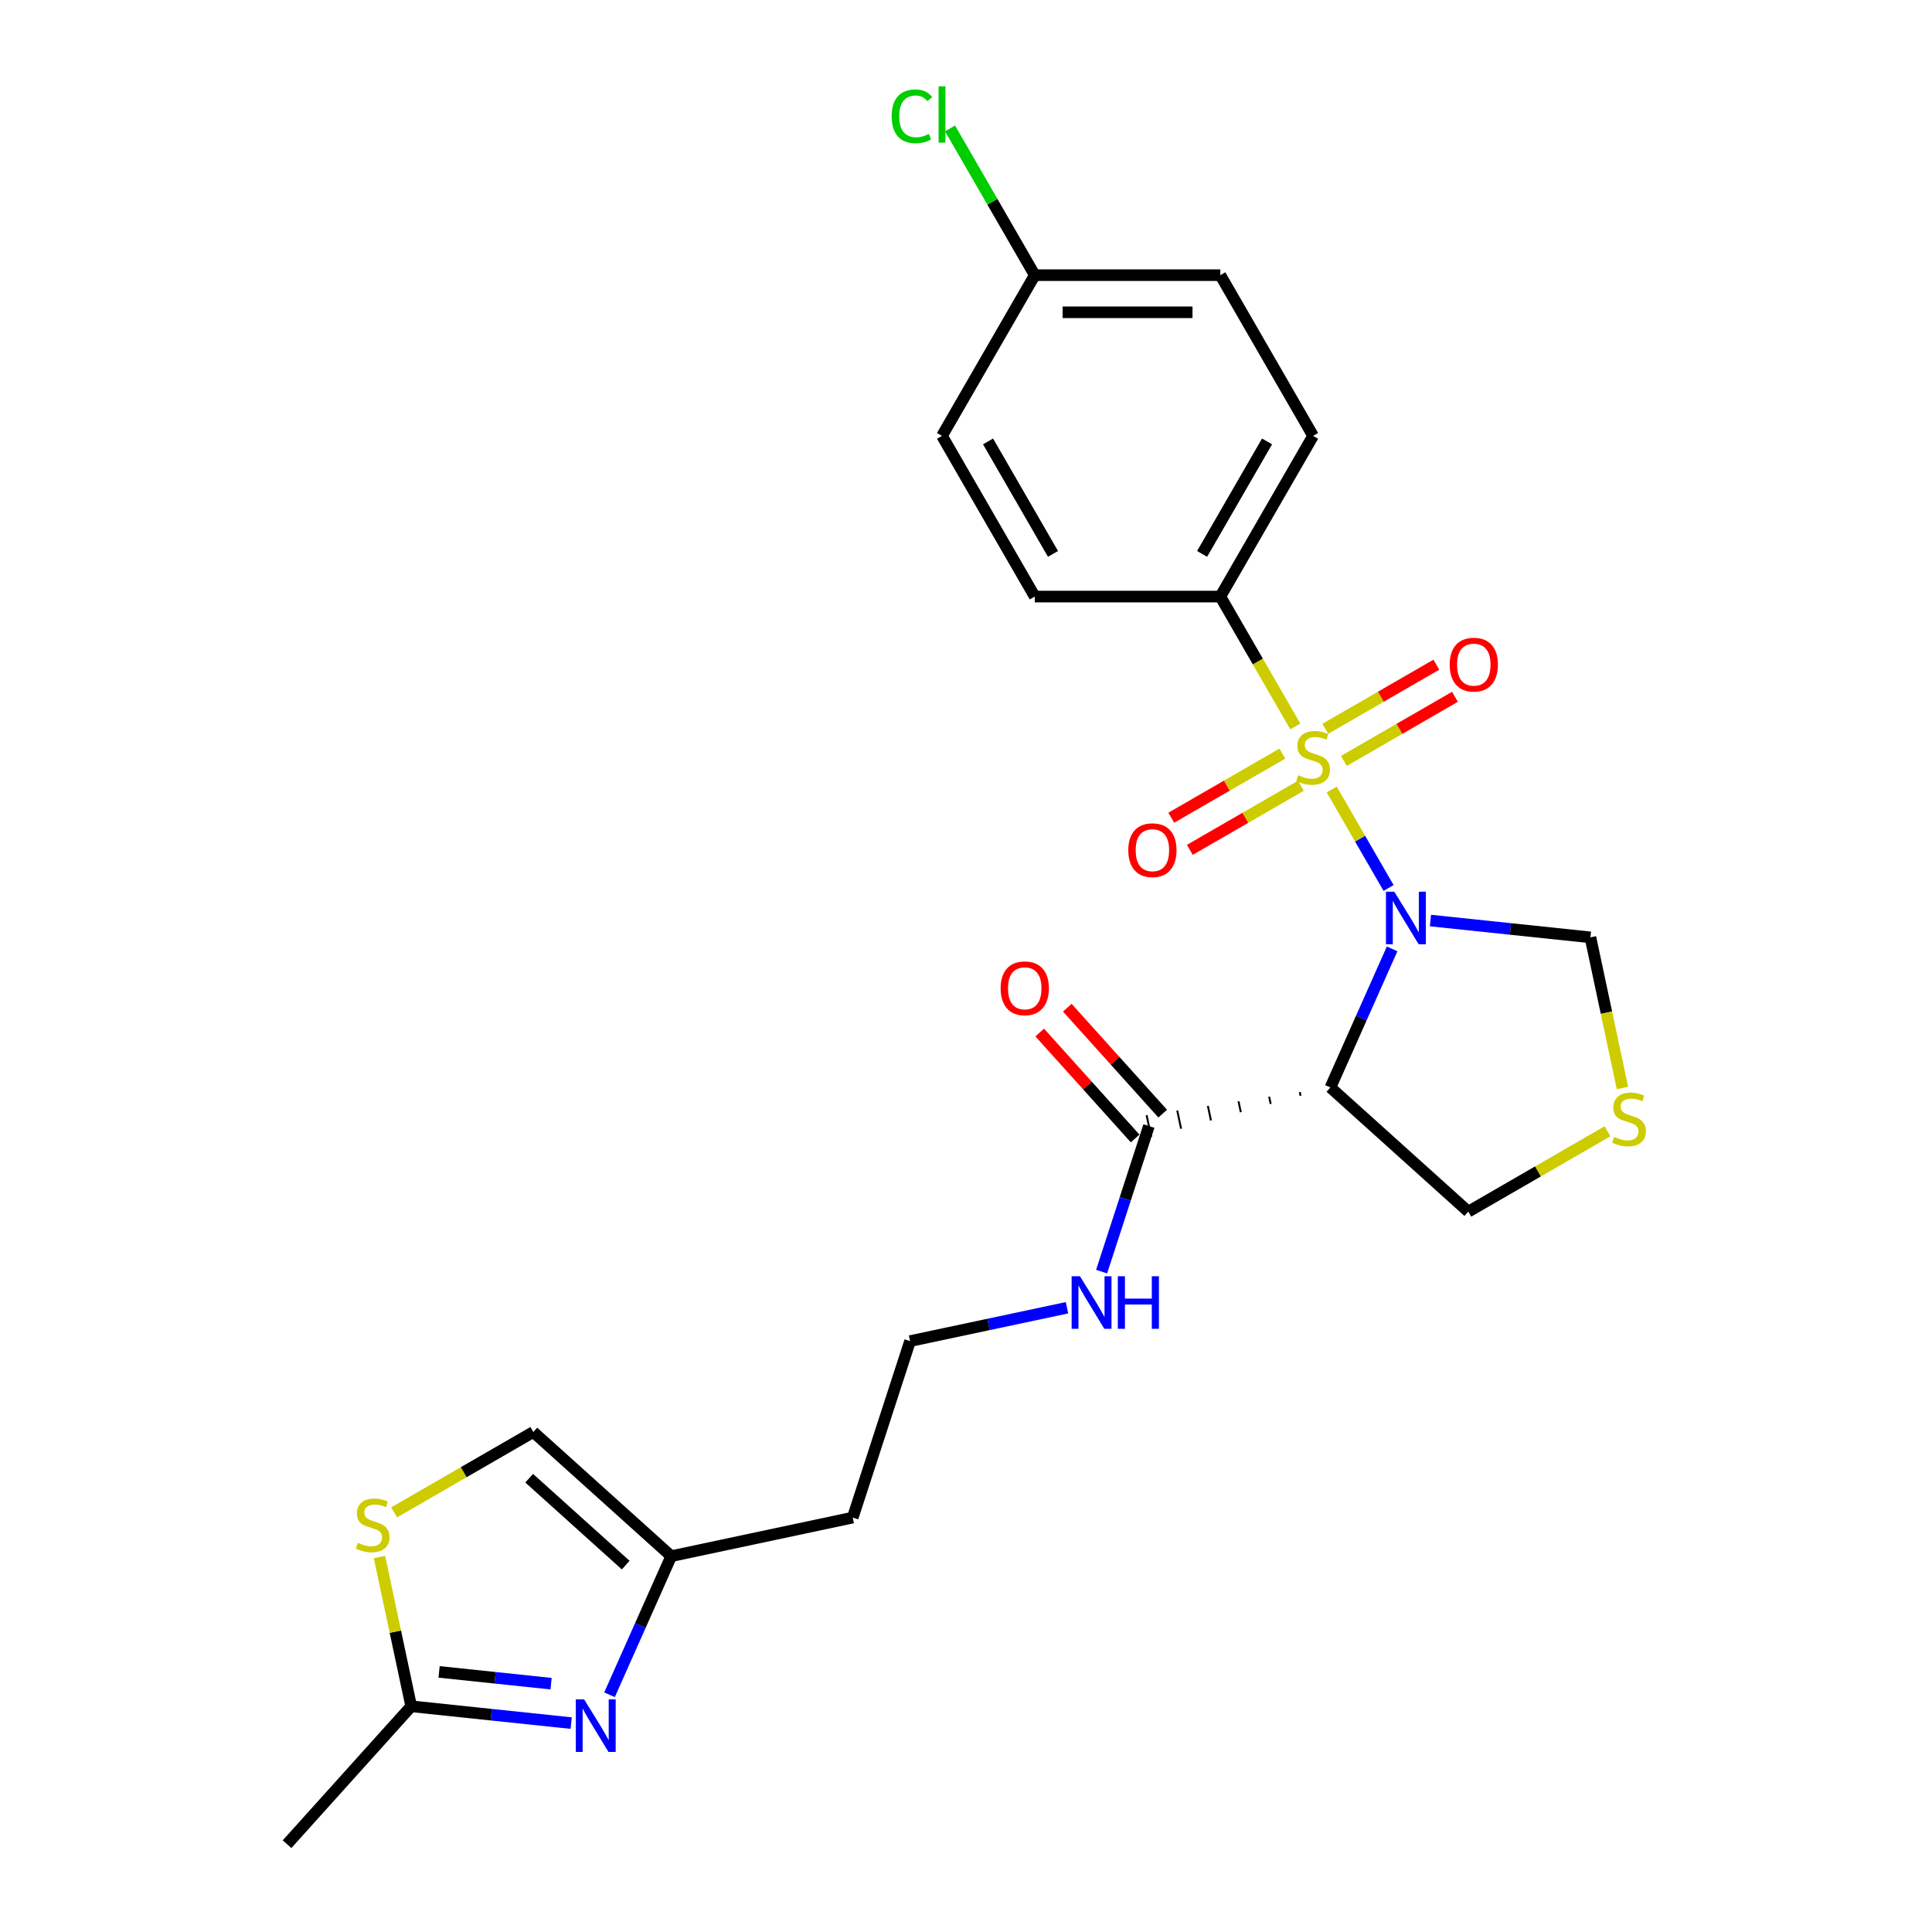<?xml version='1.0' encoding='iso-8859-1'?>
<svg version='1.1' baseProfile='full'
              xmlns='http://www.w3.org/2000/svg'
                      xmlns:rdkit='http://www.rdkit.org/xml'
                      xmlns:xlink='http://www.w3.org/1999/xlink'
                  xml:space='preserve'
width='1000px' height='1000px' viewBox='0 0 1000 1000'>
<!-- END OF HEADER -->
<rect style='opacity:1.0;fill:#FFFFFF;stroke:none' width='1000' height='1000' x='0' y='0'> </rect>
<path class='bond-0' d='M 689.3,408.651 L 704.012,434.134' style='fill:none;fill-rule:evenodd;stroke:#CCCC00;stroke-width:6px;stroke-linecap:butt;stroke-linejoin:miter;stroke-opacity:1' />
<path class='bond-0' d='M 704.012,434.134 L 718.725,459.616' style='fill:none;fill-rule:evenodd;stroke:#0000FF;stroke-width:6px;stroke-linecap:butt;stroke-linejoin:miter;stroke-opacity:1' />
<path class='bond-5' d='M 670.446,375.996 L 651.043,342.389' style='fill:none;fill-rule:evenodd;stroke:#CCCC00;stroke-width:6px;stroke-linecap:butt;stroke-linejoin:miter;stroke-opacity:1' />
<path class='bond-5' d='M 651.043,342.389 L 631.64,308.782' style='fill:none;fill-rule:evenodd;stroke:#000000;stroke-width:6px;stroke-linecap:butt;stroke-linejoin:miter;stroke-opacity:1' />
<path class='bond-9' d='M 663.738,390.062 L 634.994,406.658' style='fill:none;fill-rule:evenodd;stroke:#CCCC00;stroke-width:6px;stroke-linecap:butt;stroke-linejoin:miter;stroke-opacity:1' />
<path class='bond-9' d='M 634.994,406.658 L 606.249,423.253' style='fill:none;fill-rule:evenodd;stroke:#FF0000;stroke-width:6px;stroke-linecap:butt;stroke-linejoin:miter;stroke-opacity:1' />
<path class='bond-9' d='M 673.343,406.697 L 644.598,423.293' style='fill:none;fill-rule:evenodd;stroke:#CCCC00;stroke-width:6px;stroke-linecap:butt;stroke-linejoin:miter;stroke-opacity:1' />
<path class='bond-9' d='M 644.598,423.293 L 615.854,439.889' style='fill:none;fill-rule:evenodd;stroke:#FF0000;stroke-width:6px;stroke-linecap:butt;stroke-linejoin:miter;stroke-opacity:1' />
<path class='bond-10' d='M 695.587,393.855 L 724.331,377.259' style='fill:none;fill-rule:evenodd;stroke:#CCCC00;stroke-width:6px;stroke-linecap:butt;stroke-linejoin:miter;stroke-opacity:1' />
<path class='bond-10' d='M 724.331,377.259 L 753.076,360.664' style='fill:none;fill-rule:evenodd;stroke:#FF0000;stroke-width:6px;stroke-linecap:butt;stroke-linejoin:miter;stroke-opacity:1' />
<path class='bond-10' d='M 685.982,377.22 L 714.727,360.624' style='fill:none;fill-rule:evenodd;stroke:#CCCC00;stroke-width:6px;stroke-linecap:butt;stroke-linejoin:miter;stroke-opacity:1' />
<path class='bond-10' d='M 714.727,360.624 L 743.471,344.028' style='fill:none;fill-rule:evenodd;stroke:#FF0000;stroke-width:6px;stroke-linecap:butt;stroke-linejoin:miter;stroke-opacity:1' />
<path class='bond-1' d='M 720.56,491.136 L 704.59,527.006' style='fill:none;fill-rule:evenodd;stroke:#0000FF;stroke-width:6px;stroke-linecap:butt;stroke-linejoin:miter;stroke-opacity:1' />
<path class='bond-1' d='M 704.59,527.006 L 688.62,562.876' style='fill:none;fill-rule:evenodd;stroke:#000000;stroke-width:6px;stroke-linecap:butt;stroke-linejoin:miter;stroke-opacity:1' />
<path class='bond-8' d='M 740.401,476.472 L 781.802,480.823' style='fill:none;fill-rule:evenodd;stroke:#0000FF;stroke-width:6px;stroke-linecap:butt;stroke-linejoin:miter;stroke-opacity:1' />
<path class='bond-8' d='M 781.802,480.823 L 823.203,485.175' style='fill:none;fill-rule:evenodd;stroke:#000000;stroke-width:6px;stroke-linecap:butt;stroke-linejoin:miter;stroke-opacity:1' />
<path class='bond-3' d='M 672.763,565.265 L 673.162,567.144' style='fill:none;fill-rule:evenodd;stroke:#000000;stroke-width:1.0px;stroke-linecap:butt;stroke-linejoin:miter;stroke-opacity:1' />
<path class='bond-3' d='M 656.905,567.653 L 657.704,571.411' style='fill:none;fill-rule:evenodd;stroke:#000000;stroke-width:1.0px;stroke-linecap:butt;stroke-linejoin:miter;stroke-opacity:1' />
<path class='bond-3' d='M 641.048,570.042 L 642.246,575.679' style='fill:none;fill-rule:evenodd;stroke:#000000;stroke-width:1.0px;stroke-linecap:butt;stroke-linejoin:miter;stroke-opacity:1' />
<path class='bond-3' d='M 625.191,572.431 L 626.788,579.946' style='fill:none;fill-rule:evenodd;stroke:#000000;stroke-width:1.0px;stroke-linecap:butt;stroke-linejoin:miter;stroke-opacity:1' />
<path class='bond-3' d='M 609.334,574.819 L 611.33,584.214' style='fill:none;fill-rule:evenodd;stroke:#000000;stroke-width:1.0px;stroke-linecap:butt;stroke-linejoin:miter;stroke-opacity:1' />
<path class='bond-3' d='M 593.476,577.208 L 595.873,588.481' style='fill:none;fill-rule:evenodd;stroke:#000000;stroke-width:1.0px;stroke-linecap:butt;stroke-linejoin:miter;stroke-opacity:1' />
<path class='bond-15' d='M 688.62,562.876 L 759.995,627.142' style='fill:none;fill-rule:evenodd;stroke:#000000;stroke-width:6px;stroke-linecap:butt;stroke-linejoin:miter;stroke-opacity:1' />
<path class='bond-2' d='M 315.484,877.209 L 331.455,841.339' style='fill:none;fill-rule:evenodd;stroke:#0000FF;stroke-width:6px;stroke-linecap:butt;stroke-linejoin:miter;stroke-opacity:1' />
<path class='bond-2' d='M 331.455,841.339 L 347.425,805.469' style='fill:none;fill-rule:evenodd;stroke:#000000;stroke-width:6px;stroke-linecap:butt;stroke-linejoin:miter;stroke-opacity:1' />
<path class='bond-4' d='M 295.644,891.873 L 254.243,887.522' style='fill:none;fill-rule:evenodd;stroke:#0000FF;stroke-width:6px;stroke-linecap:butt;stroke-linejoin:miter;stroke-opacity:1' />
<path class='bond-4' d='M 254.243,887.522 L 212.842,883.171' style='fill:none;fill-rule:evenodd;stroke:#000000;stroke-width:6px;stroke-linecap:butt;stroke-linejoin:miter;stroke-opacity:1' />
<path class='bond-4' d='M 285.232,871.464 L 256.251,868.418' style='fill:none;fill-rule:evenodd;stroke:#0000FF;stroke-width:6px;stroke-linecap:butt;stroke-linejoin:miter;stroke-opacity:1' />
<path class='bond-4' d='M 256.251,868.418 L 227.27,865.372' style='fill:none;fill-rule:evenodd;stroke:#000000;stroke-width:6px;stroke-linecap:butt;stroke-linejoin:miter;stroke-opacity:1' />
<path class='bond-13' d='M 601.812,576.418 L 577.122,548.998' style='fill:none;fill-rule:evenodd;stroke:#000000;stroke-width:6px;stroke-linecap:butt;stroke-linejoin:miter;stroke-opacity:1' />
<path class='bond-13' d='M 577.122,548.998 L 552.433,521.577' style='fill:none;fill-rule:evenodd;stroke:#FF0000;stroke-width:6px;stroke-linecap:butt;stroke-linejoin:miter;stroke-opacity:1' />
<path class='bond-13' d='M 587.537,589.271 L 562.847,561.851' style='fill:none;fill-rule:evenodd;stroke:#000000;stroke-width:6px;stroke-linecap:butt;stroke-linejoin:miter;stroke-opacity:1' />
<path class='bond-13' d='M 562.847,561.851 L 538.158,534.43' style='fill:none;fill-rule:evenodd;stroke:#FF0000;stroke-width:6px;stroke-linecap:butt;stroke-linejoin:miter;stroke-opacity:1' />
<path class='bond-14' d='M 594.674,582.845 L 582.434,620.516' style='fill:none;fill-rule:evenodd;stroke:#000000;stroke-width:6px;stroke-linecap:butt;stroke-linejoin:miter;stroke-opacity:1' />
<path class='bond-14' d='M 582.434,620.516 L 570.194,658.187' style='fill:none;fill-rule:evenodd;stroke:#0000FF;stroke-width:6px;stroke-linecap:butt;stroke-linejoin:miter;stroke-opacity:1' />
<path class='bond-24' d='M 212.842,883.171 L 148.576,954.545' style='fill:none;fill-rule:evenodd;stroke:#000000;stroke-width:6px;stroke-linecap:butt;stroke-linejoin:miter;stroke-opacity:1' />
<path class='bond-27' d='M 212.842,883.171 L 204.632,844.544' style='fill:none;fill-rule:evenodd;stroke:#000000;stroke-width:6px;stroke-linecap:butt;stroke-linejoin:miter;stroke-opacity:1' />
<path class='bond-27' d='M 204.632,844.544 L 196.421,805.918' style='fill:none;fill-rule:evenodd;stroke:#CCCC00;stroke-width:6px;stroke-linecap:butt;stroke-linejoin:miter;stroke-opacity:1' />
<path class='bond-16' d='M 631.64,308.782 L 679.662,225.605' style='fill:none;fill-rule:evenodd;stroke:#000000;stroke-width:6px;stroke-linecap:butt;stroke-linejoin:miter;stroke-opacity:1' />
<path class='bond-16' d='M 622.208,286.701 L 655.824,228.477' style='fill:none;fill-rule:evenodd;stroke:#000000;stroke-width:6px;stroke-linecap:butt;stroke-linejoin:miter;stroke-opacity:1' />
<path class='bond-17' d='M 631.64,308.782 L 535.596,308.782' style='fill:none;fill-rule:evenodd;stroke:#000000;stroke-width:6px;stroke-linecap:butt;stroke-linejoin:miter;stroke-opacity:1' />
<path class='bond-6' d='M 203.995,782.804 L 240.023,762.004' style='fill:none;fill-rule:evenodd;stroke:#CCCC00;stroke-width:6px;stroke-linecap:butt;stroke-linejoin:miter;stroke-opacity:1' />
<path class='bond-6' d='M 240.023,762.004 L 276.05,741.203' style='fill:none;fill-rule:evenodd;stroke:#000000;stroke-width:6px;stroke-linecap:butt;stroke-linejoin:miter;stroke-opacity:1' />
<path class='bond-7' d='M 347.425,805.469 L 441.37,785.501' style='fill:none;fill-rule:evenodd;stroke:#000000;stroke-width:6px;stroke-linecap:butt;stroke-linejoin:miter;stroke-opacity:1' />
<path class='bond-12' d='M 347.425,805.469 L 276.05,741.203' style='fill:none;fill-rule:evenodd;stroke:#000000;stroke-width:6px;stroke-linecap:butt;stroke-linejoin:miter;stroke-opacity:1' />
<path class='bond-12' d='M 323.865,810.104 L 273.903,765.118' style='fill:none;fill-rule:evenodd;stroke:#000000;stroke-width:6px;stroke-linecap:butt;stroke-linejoin:miter;stroke-opacity:1' />
<path class='bond-11' d='M 823.203,485.175 L 831.491,524.166' style='fill:none;fill-rule:evenodd;stroke:#000000;stroke-width:6px;stroke-linecap:butt;stroke-linejoin:miter;stroke-opacity:1' />
<path class='bond-11' d='M 831.491,524.166 L 839.778,563.157' style='fill:none;fill-rule:evenodd;stroke:#CCCC00;stroke-width:6px;stroke-linecap:butt;stroke-linejoin:miter;stroke-opacity:1' />
<path class='bond-26' d='M 832.05,585.541 L 796.022,606.342' style='fill:none;fill-rule:evenodd;stroke:#CCCC00;stroke-width:6px;stroke-linecap:butt;stroke-linejoin:miter;stroke-opacity:1' />
<path class='bond-26' d='M 796.022,606.342 L 759.995,627.142' style='fill:none;fill-rule:evenodd;stroke:#000000;stroke-width:6px;stroke-linecap:butt;stroke-linejoin:miter;stroke-opacity:1' />
<path class='bond-20' d='M 552.279,676.891 L 511.664,685.524' style='fill:none;fill-rule:evenodd;stroke:#0000FF;stroke-width:6px;stroke-linecap:butt;stroke-linejoin:miter;stroke-opacity:1' />
<path class='bond-20' d='M 511.664,685.524 L 471.05,694.157' style='fill:none;fill-rule:evenodd;stroke:#000000;stroke-width:6px;stroke-linecap:butt;stroke-linejoin:miter;stroke-opacity:1' />
<path class='bond-22' d='M 679.662,225.605 L 631.64,142.428' style='fill:none;fill-rule:evenodd;stroke:#000000;stroke-width:6px;stroke-linecap:butt;stroke-linejoin:miter;stroke-opacity:1' />
<path class='bond-21' d='M 535.596,308.782 L 487.574,225.605' style='fill:none;fill-rule:evenodd;stroke:#000000;stroke-width:6px;stroke-linecap:butt;stroke-linejoin:miter;stroke-opacity:1' />
<path class='bond-21' d='M 545.028,286.701 L 511.413,228.477' style='fill:none;fill-rule:evenodd;stroke:#000000;stroke-width:6px;stroke-linecap:butt;stroke-linejoin:miter;stroke-opacity:1' />
<path class='bond-18' d='M 441.37,785.501 L 471.05,694.157' style='fill:none;fill-rule:evenodd;stroke:#000000;stroke-width:6px;stroke-linecap:butt;stroke-linejoin:miter;stroke-opacity:1' />
<path class='bond-19' d='M 535.596,142.428 L 487.574,225.605' style='fill:none;fill-rule:evenodd;stroke:#000000;stroke-width:6px;stroke-linecap:butt;stroke-linejoin:miter;stroke-opacity:1' />
<path class='bond-23' d='M 535.596,142.428 L 513.669,104.45' style='fill:none;fill-rule:evenodd;stroke:#000000;stroke-width:6px;stroke-linecap:butt;stroke-linejoin:miter;stroke-opacity:1' />
<path class='bond-23' d='M 513.669,104.45 L 491.742,66.471' style='fill:none;fill-rule:evenodd;stroke:#00CC00;stroke-width:6px;stroke-linecap:butt;stroke-linejoin:miter;stroke-opacity:1' />
<path class='bond-25' d='M 535.596,142.428 L 631.64,142.428' style='fill:none;fill-rule:evenodd;stroke:#000000;stroke-width:6px;stroke-linecap:butt;stroke-linejoin:miter;stroke-opacity:1' />
<path class='bond-25' d='M 550.003,161.637 L 617.234,161.637' style='fill:none;fill-rule:evenodd;stroke:#000000;stroke-width:6px;stroke-linecap:butt;stroke-linejoin:miter;stroke-opacity:1' />
<path  class='atom-0' d='M 671.979 401.294
Q 672.286 401.409, 673.554 401.947
Q 674.822 402.485, 676.205 402.831
Q 677.626 403.138, 679.009 403.138
Q 681.583 403.138, 683.082 401.909
Q 684.58 400.641, 684.58 398.451
Q 684.58 396.953, 683.812 396.031
Q 683.082 395.109, 681.929 394.609
Q 680.777 394.11, 678.856 393.534
Q 676.435 392.804, 674.976 392.112
Q 673.554 391.421, 672.517 389.961
Q 671.518 388.501, 671.518 386.042
Q 671.518 382.623, 673.823 380.51
Q 676.166 378.397, 680.777 378.397
Q 683.927 378.397, 687.5 379.895
L 686.616 382.853
Q 683.351 381.509, 680.892 381.509
Q 678.241 381.509, 676.781 382.623
Q 675.321 383.699, 675.36 385.581
Q 675.36 387.041, 676.09 387.925
Q 676.858 388.808, 677.934 389.308
Q 679.048 389.807, 680.892 390.383
Q 683.351 391.152, 684.81 391.92
Q 686.27 392.688, 687.308 394.264
Q 688.383 395.8, 688.383 398.451
Q 688.383 402.216, 685.848 404.252
Q 683.351 406.25, 679.163 406.25
Q 676.743 406.25, 674.899 405.712
Q 673.093 405.213, 670.942 404.329
L 671.979 401.294
' fill='#CCCC00'/>
<path  class='atom-1' d='M 721.672 461.535
L 730.585 475.942
Q 731.469 477.363, 732.89 479.937
Q 734.312 482.511, 734.388 482.665
L 734.388 461.535
L 738 461.535
L 738 488.735
L 734.273 488.735
L 724.707 472.984
Q 723.593 471.14, 722.402 469.027
Q 721.25 466.914, 720.904 466.261
L 720.904 488.735
L 717.369 488.735
L 717.369 461.535
L 721.672 461.535
' fill='#0000FF'/>
<path  class='atom-3' d='M 302.348 879.61
L 311.261 894.017
Q 312.144 895.438, 313.566 898.012
Q 314.987 900.586, 315.064 900.74
L 315.064 879.61
L 318.675 879.61
L 318.675 906.81
L 314.949 906.81
L 305.383 891.059
Q 304.269 889.215, 303.078 887.102
Q 301.925 884.989, 301.579 884.336
L 301.579 906.81
L 298.045 906.81
L 298.045 879.61
L 302.348 879.61
' fill='#0000FF'/>
<path  class='atom-7' d='M 185.19 798.561
Q 185.497 798.676, 186.765 799.214
Q 188.033 799.752, 189.416 800.097
Q 190.837 800.405, 192.22 800.405
Q 194.794 800.405, 196.293 799.175
Q 197.791 797.908, 197.791 795.718
Q 197.791 794.22, 197.022 793.297
Q 196.293 792.375, 195.14 791.876
Q 193.987 791.377, 192.067 790.8
Q 189.646 790.07, 188.186 789.379
Q 186.765 788.687, 185.728 787.227
Q 184.729 785.768, 184.729 783.309
Q 184.729 779.89, 187.034 777.777
Q 189.377 775.664, 193.987 775.664
Q 197.138 775.664, 200.711 777.162
L 199.827 780.12
Q 196.561 778.776, 194.103 778.776
Q 191.452 778.776, 189.992 779.89
Q 188.532 780.965, 188.571 782.848
Q 188.571 784.308, 189.3 785.191
Q 190.069 786.075, 191.145 786.574
Q 192.259 787.074, 194.103 787.65
Q 196.561 788.418, 198.021 789.187
Q 199.481 789.955, 200.518 791.53
Q 201.594 793.067, 201.594 795.718
Q 201.594 799.483, 199.059 801.519
Q 196.561 803.517, 192.374 803.517
Q 189.954 803.517, 188.11 802.979
Q 186.304 802.479, 184.153 801.596
L 185.19 798.561
' fill='#CCCC00'/>
<path  class='atom-10' d='M 584 440.057
Q 584 433.526, 587.227 429.877
Q 590.454 426.227, 596.486 426.227
Q 602.517 426.227, 605.744 429.877
Q 608.971 433.526, 608.971 440.057
Q 608.971 446.665, 605.706 450.43
Q 602.44 454.157, 596.486 454.157
Q 590.493 454.157, 587.227 450.43
Q 584 446.704, 584 440.057
M 596.486 451.083
Q 600.635 451.083, 602.863 448.317
Q 605.13 445.513, 605.13 440.057
Q 605.13 434.717, 602.863 432.028
Q 600.635 429.3, 596.486 429.3
Q 592.337 429.3, 590.07 431.99
Q 587.842 434.679, 587.842 440.057
Q 587.842 445.551, 590.07 448.317
Q 592.337 451.083, 596.486 451.083
' fill='#FF0000'/>
<path  class='atom-11' d='M 750.353 344.013
Q 750.353 337.482, 753.581 333.832
Q 756.808 330.183, 762.839 330.183
Q 768.871 330.183, 772.098 333.832
Q 775.325 337.482, 775.325 344.013
Q 775.325 350.621, 772.059 354.386
Q 768.794 358.112, 762.839 358.112
Q 756.846 358.112, 753.581 354.386
Q 750.353 350.659, 750.353 344.013
M 762.839 355.039
Q 766.988 355.039, 769.217 352.273
Q 771.483 349.468, 771.483 344.013
Q 771.483 338.673, 769.217 335.984
Q 766.988 333.256, 762.839 333.256
Q 758.69 333.256, 756.423 335.945
Q 754.195 338.635, 754.195 344.013
Q 754.195 349.507, 756.423 352.273
Q 758.69 355.039, 762.839 355.039
' fill='#FF0000'/>
<path  class='atom-12' d='M 835.488 588.456
Q 835.795 588.571, 837.063 589.109
Q 838.331 589.647, 839.714 589.992
Q 841.135 590.3, 842.518 590.3
Q 845.092 590.3, 846.591 589.07
Q 848.089 587.802, 848.089 585.613
Q 848.089 584.114, 847.321 583.192
Q 846.591 582.27, 845.438 581.771
Q 844.286 581.271, 842.365 580.695
Q 839.944 579.965, 838.484 579.274
Q 837.063 578.582, 836.026 577.122
Q 835.027 575.662, 835.027 573.204
Q 835.027 569.785, 837.332 567.672
Q 839.675 565.559, 844.286 565.559
Q 847.436 565.559, 851.009 567.057
L 850.125 570.015
Q 846.86 568.67, 844.401 568.67
Q 841.75 568.67, 840.29 569.785
Q 838.83 570.86, 838.869 572.743
Q 838.869 574.203, 839.599 575.086
Q 840.367 575.97, 841.443 576.469
Q 842.557 576.969, 844.401 577.545
Q 846.86 578.313, 848.319 579.082
Q 849.779 579.85, 850.817 581.425
Q 851.892 582.962, 851.892 585.613
Q 851.892 589.378, 849.357 591.414
Q 846.86 593.411, 842.672 593.411
Q 840.252 593.411, 838.408 592.874
Q 836.602 592.374, 834.451 591.491
L 835.488 588.456
' fill='#CCCC00'/>
<path  class='atom-14' d='M 517.923 511.547
Q 517.923 505.016, 521.15 501.366
Q 524.377 497.716, 530.408 497.716
Q 536.44 497.716, 539.667 501.366
Q 542.894 505.016, 542.894 511.547
Q 542.894 518.155, 539.629 521.92
Q 536.363 525.646, 530.408 525.646
Q 524.415 525.646, 521.15 521.92
Q 517.923 518.193, 517.923 511.547
M 530.408 522.573
Q 534.557 522.573, 536.786 519.807
Q 539.052 517.002, 539.052 511.547
Q 539.052 506.207, 536.786 503.517
Q 534.557 500.79, 530.408 500.79
Q 526.259 500.79, 523.993 503.479
Q 521.764 506.168, 521.764 511.547
Q 521.764 517.041, 523.993 519.807
Q 526.259 522.573, 530.408 522.573
' fill='#FF0000'/>
<path  class='atom-15' d='M 558.983 660.588
L 567.896 674.995
Q 568.779 676.416, 570.201 678.99
Q 571.622 681.564, 571.699 681.718
L 571.699 660.588
L 575.31 660.588
L 575.31 687.788
L 571.584 687.788
L 562.018 672.037
Q 560.904 670.193, 559.713 668.08
Q 558.56 665.967, 558.214 665.314
L 558.214 687.788
L 554.68 687.788
L 554.68 660.588
L 558.983 660.588
' fill='#0000FF'/>
<path  class='atom-15' d='M 578.576 660.588
L 582.264 660.588
L 582.264 672.152
L 596.171 672.152
L 596.171 660.588
L 599.859 660.588
L 599.859 687.788
L 596.171 687.788
L 596.171 675.226
L 582.264 675.226
L 582.264 687.788
L 578.576 687.788
L 578.576 660.588
' fill='#0000FF'/>
<path  class='atom-24' d='M 461.527 60.193
Q 461.527 53.431, 464.677 49.897
Q 467.866 46.324, 473.897 46.324
Q 479.506 46.324, 482.503 50.281
L 479.967 52.355
Q 477.777 49.474, 473.897 49.474
Q 469.787 49.474, 467.597 52.24
Q 465.445 54.968, 465.445 60.193
Q 465.445 65.571, 467.674 68.337
Q 469.94 71.103, 474.32 71.103
Q 477.316 71.103, 480.812 69.298
L 481.888 72.179
Q 480.467 73.101, 478.315 73.639
Q 476.164 74.177, 473.782 74.177
Q 467.866 74.177, 464.677 70.565
Q 461.527 66.954, 461.527 60.193
' fill='#00CC00'/>
<path  class='atom-24' d='M 485.807 44.672
L 489.341 44.672
L 489.341 73.831
L 485.807 73.831
L 485.807 44.672
' fill='#00CC00'/>
</svg>
